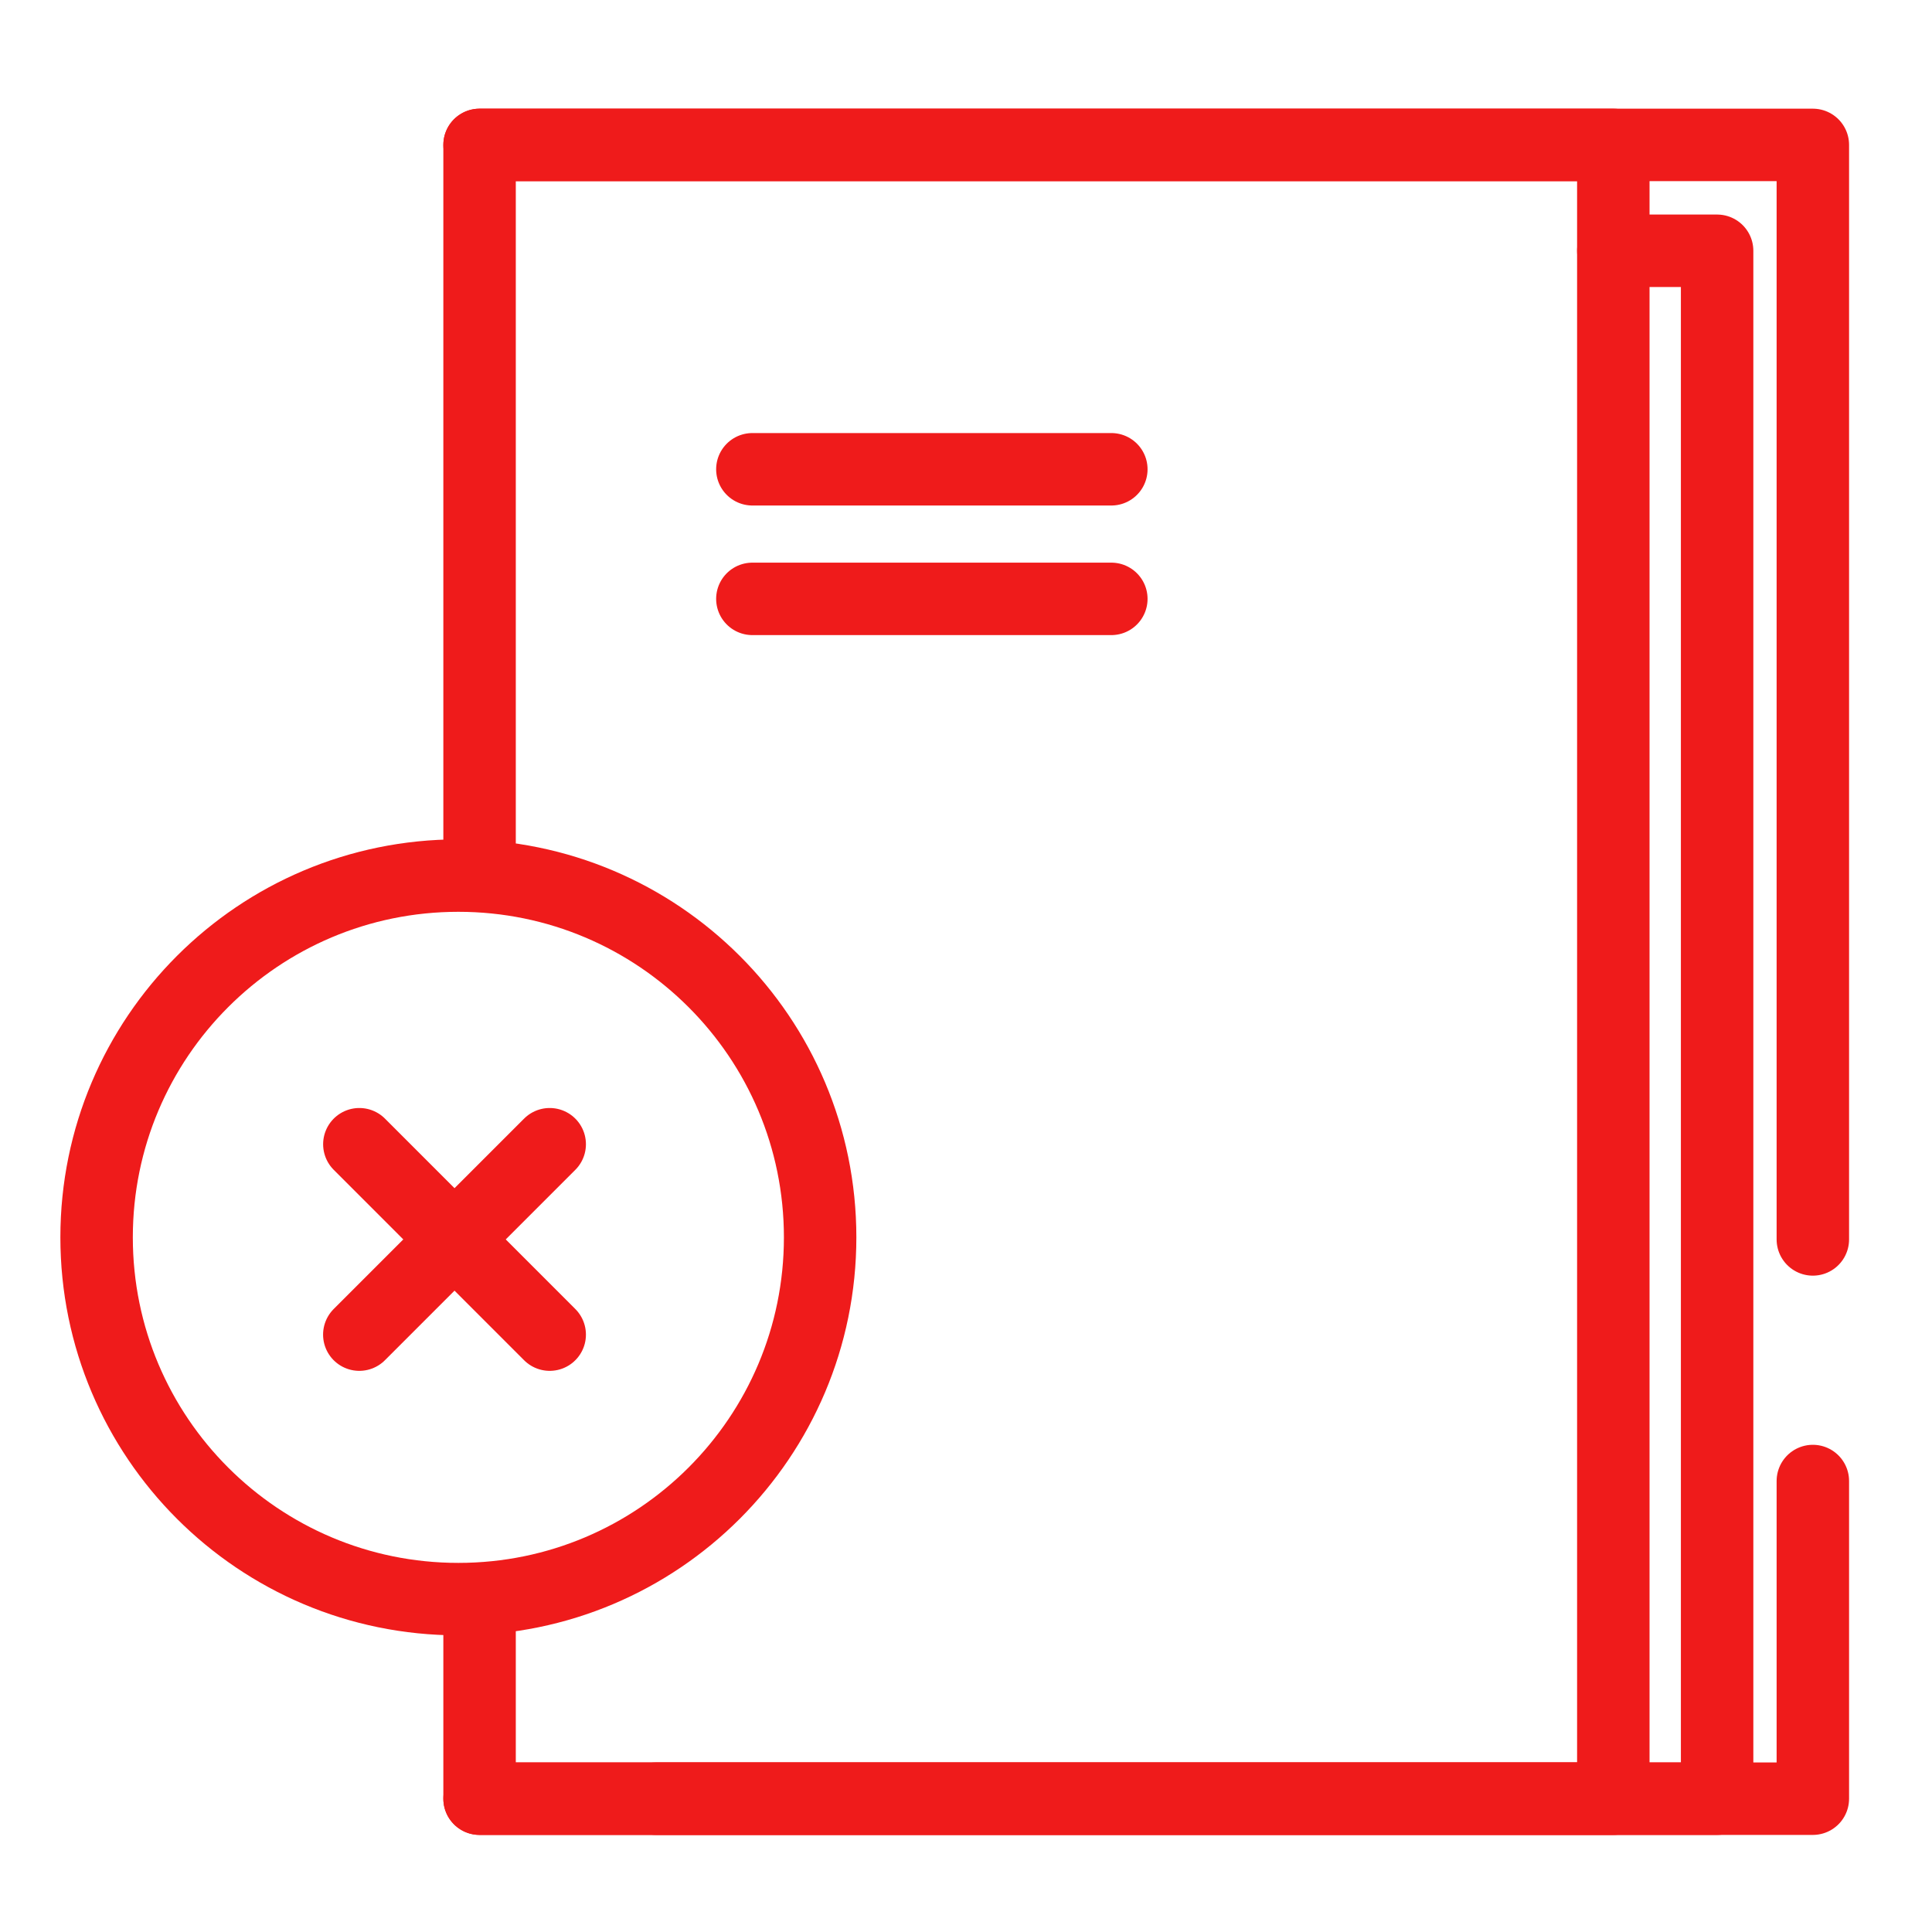 <svg width="40" height="40" viewBox="0 0 40 40" fill="none" xmlns="http://www.w3.org/2000/svg">
<rect width="40" height="40" fill="white"/>
<path fill-rule="evenodd" clip-rule="evenodd" d="M16.98 25.618C16.98 29.755 13.626 33.108 9.49 33.108C5.353 33.108 2 29.755 2 25.618C2 21.481 5.353 18.128 9.49 18.128C13.626 18.128 16.98 21.481 16.98 25.618Z" stroke="#EF1B1B" stroke-width="1.5" stroke-linecap="round" stroke-linejoin="round"/>
<path d="M7.439 27.632L11.381 23.69" stroke="#EF1B1B" stroke-width="1.5" stroke-linecap="round" stroke-linejoin="round"/>
<path d="M11.381 27.632L7.44 23.69" stroke="#EF1B1B" stroke-width="1.5" stroke-linecap="round" stroke-linejoin="round"/>
<path d="M9.929 18.128V3H33.402V37.24H9.929V33.108" stroke="#EF1B1B" stroke-width="1.5" stroke-linecap="round" stroke-linejoin="round"/>
<path d="M33.402 5.192H35.551V37.24H13.58" stroke="#EF1B1B" stroke-width="1.5" stroke-linecap="round" stroke-linejoin="round"/>
<path d="M37.533 30.663V37.24H9.929" stroke="#EF1B1B" stroke-width="1.5" stroke-linecap="round" stroke-linejoin="round"/>
<path d="M9.929 3H37.533V25.661" stroke="#EF1B1B" stroke-width="1.5" stroke-linecap="round" stroke-linejoin="round"/>
<path d="M15.577 9.716H23.009" stroke="#EF1B1B" stroke-width="1.5" stroke-linecap="round" stroke-linejoin="round"/>
<path d="M15.577 12.399H23.009" stroke="#EF1B1B" stroke-width="1.5" stroke-linecap="round" stroke-linejoin="round"/>
</svg>